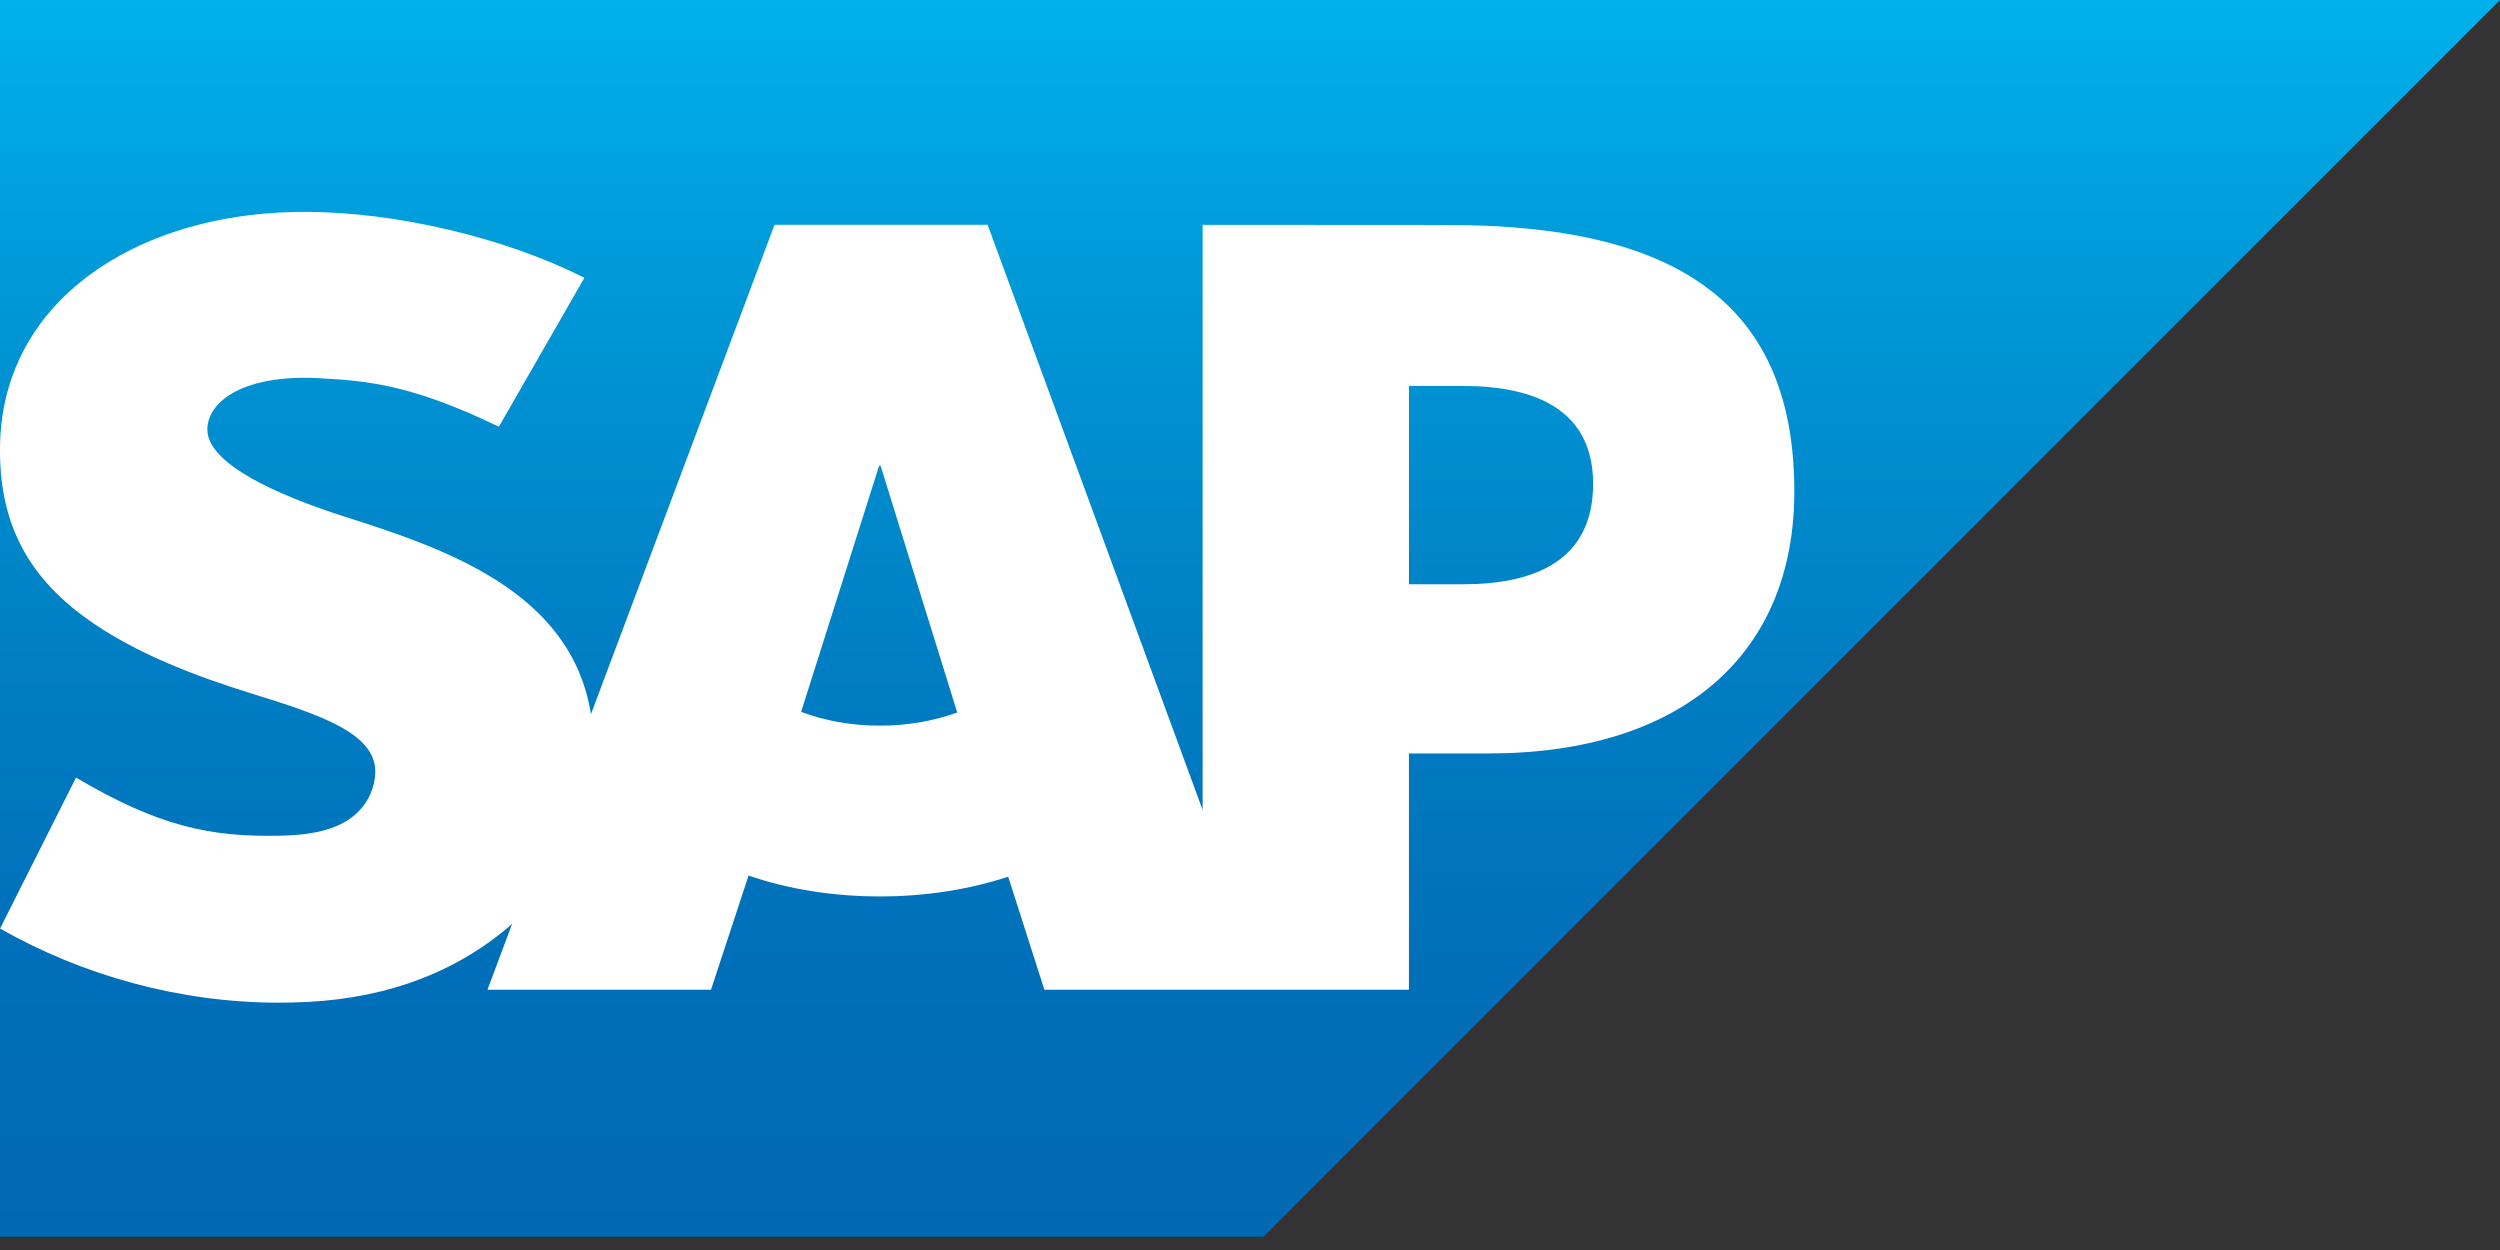 <?xml version="1.0" encoding="UTF-8"?> <svg xmlns="http://www.w3.org/2000/svg" width="118" height="59" viewBox="0 0 118 59" fill="none"><rect x="0" y="0" width="118" height="59" fill="#333333" stroke="none"/><g clip-path="url(#clip0_2180_2353)"><path fill-rule="evenodd" clip-rule="evenodd" d="M0 58.373H59.636L118 0H0V58.373Z" fill="url(#paint0_linear_2180_2353)"></path><path fill-rule="evenodd" clip-rule="evenodd" d="M68.379 10.619L56.764 10.612V38.23L46.617 10.612H36.556L27.893 33.709C26.97 27.885 20.946 25.874 16.207 24.366C13.077 23.361 9.757 21.883 9.787 20.249C9.813 18.908 11.569 17.663 15.046 17.85C17.384 17.974 19.445 18.163 23.547 20.141L27.582 13.114C23.837 11.209 18.663 10.005 14.424 10H14.399C9.456 10 5.335 11.602 2.781 14.242C1.001 16.085 0.042 18.427 0.002 21.017C-0.063 24.581 1.244 27.11 3.991 29.126C6.309 30.827 9.275 31.929 11.889 32.739C15.114 33.738 17.745 34.606 17.715 36.459C17.691 37.133 17.435 37.762 16.951 38.273C16.147 39.102 14.912 39.413 13.207 39.445C9.917 39.515 7.476 38.999 3.589 36.703L0.002 43.828C3.878 46.033 8.468 47.326 13.151 47.326L13.754 47.319C17.831 47.246 21.121 46.084 23.748 43.968C23.899 43.849 24.035 43.726 24.174 43.602L23.009 46.714H33.56L35.331 41.328C37.185 41.962 39.294 42.312 41.534 42.312C43.714 42.312 45.767 41.977 47.587 41.381L49.294 46.714H66.502V35.563H70.254C79.327 35.563 84.692 30.943 84.692 23.201C84.692 14.577 79.479 10.62 68.379 10.62L68.379 10.619ZM41.534 34.251C40.179 34.251 38.908 34.014 37.813 33.6L41.494 21.985H41.564L45.182 33.633C44.094 34.019 42.853 34.251 41.535 34.251H41.534ZM69.061 27.577H66.503V18.217H69.061C72.474 18.217 75.195 19.35 75.195 22.835C75.195 26.441 72.474 27.577 69.061 27.577Z" fill="white"></path></g><defs><linearGradient id="paint0_linear_2180_2353" x1="59" y1="0" x2="59" y2="58.373" gradientUnits="userSpaceOnUse"><stop stop-color="#00B1EB"></stop><stop offset="0.212" stop-color="#009AD9"></stop><stop offset="0.519" stop-color="#007FC4"></stop><stop offset="0.792" stop-color="#006EB8"></stop><stop offset="1" stop-color="#0069B4"></stop></linearGradient><clipPath id="clip0_2180_2353"><rect width="118" height="58.373" fill="white"></rect></clipPath></defs></svg> 
